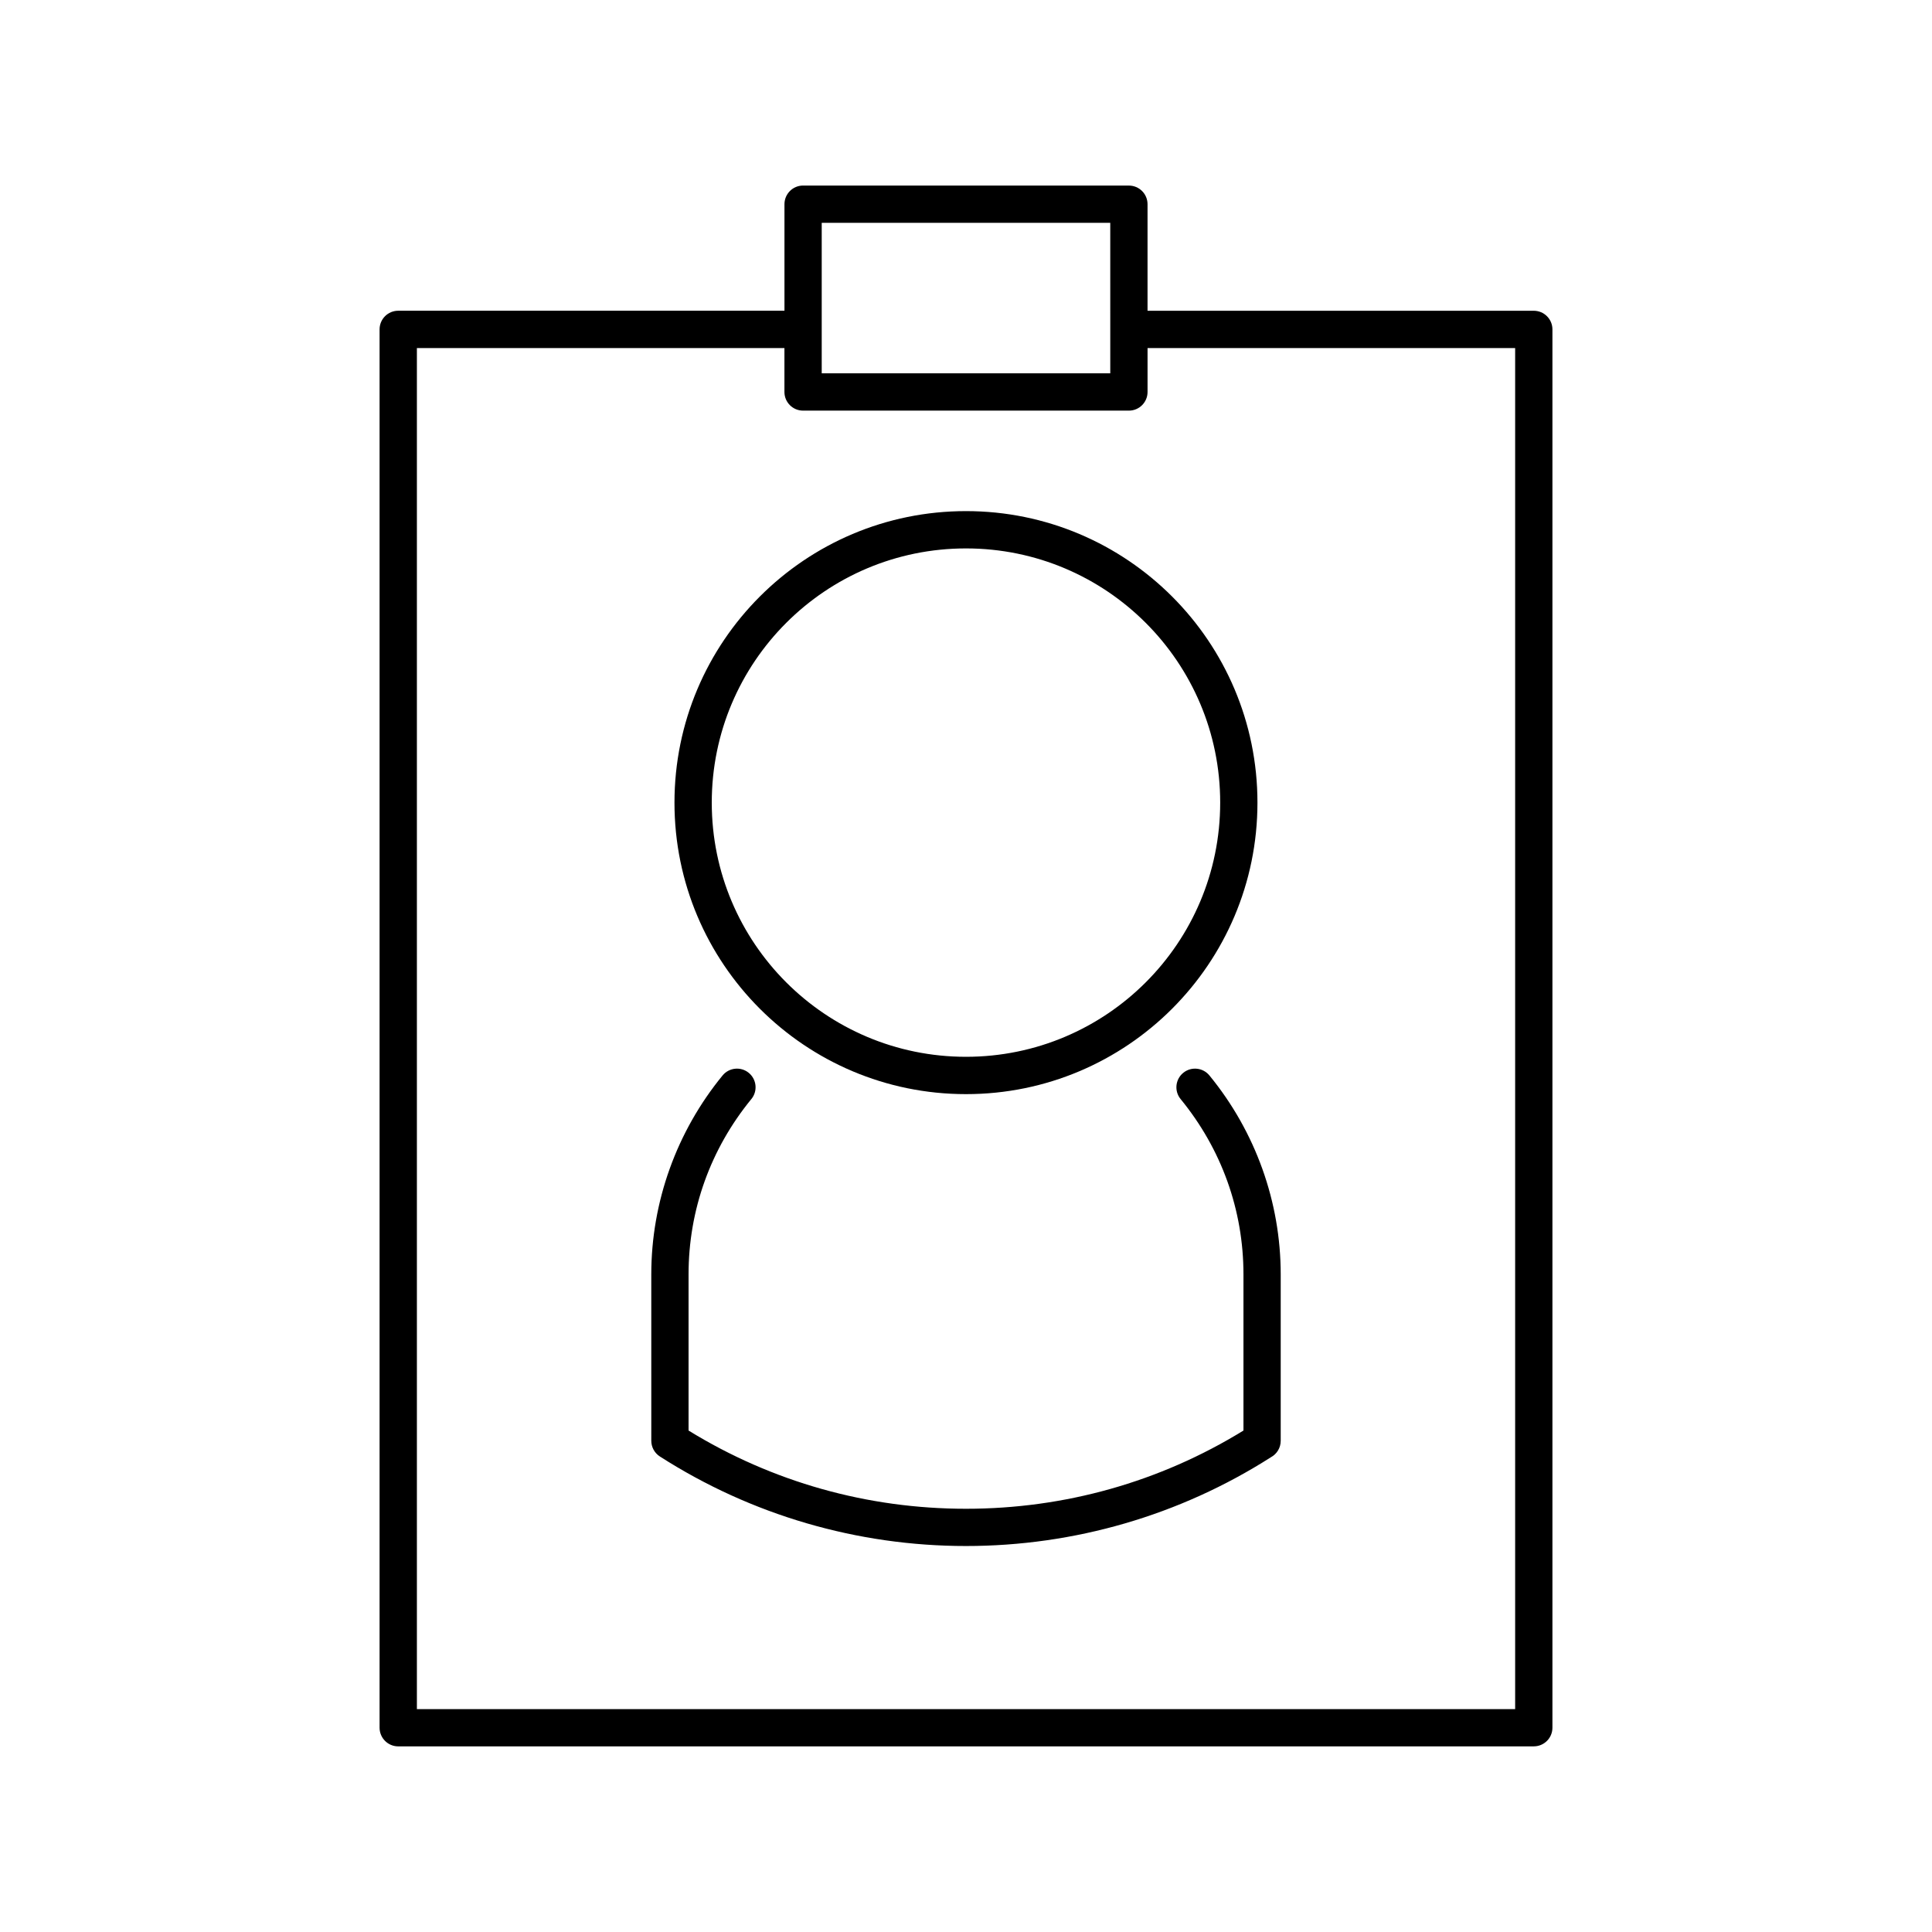 <?xml version="1.0" encoding="UTF-8"?>
<!-- Uploaded to: SVG Repo, www.svgrepo.com, Generator: SVG Repo Mixer Tools -->
<svg fill="#000000" width="800px" height="800px" version="1.1" viewBox="144 144 512 512" xmlns="http://www.w3.org/2000/svg">
 <g fill-rule="evenodd">
  <path d="m356.82 193.18h86.352c2.727 0 4.938 2.215 4.938 4.941v28.234h102.35c2.738 0 4.949 2.211 4.949 4.938v370.57c0 2.727-2.211 4.941-4.949 4.941l-300.93 0.004c-2.719 0-4.938-2.215-4.938-4.941v-370.58c0-2.727 2.215-4.938 4.938-4.938h102.36v-28.23c0-2.734 2.215-4.945 4.938-4.945zm91.293 43.055v11.648c0 2.719-2.211 4.938-4.938 4.938h-86.355c-2.727 0-4.938-2.215-4.938-4.938v-11.648h-97.402v360.7h291.05v-360.7zm-9.883-33.18h-76.465v39.879h76.469z"/>
  <path d="m400 279.45c42.656 0 77.238 34.594 77.238 77.258 0 42.66-34.582 77.25-77.238 77.25-42.668 0-77.258-34.59-77.258-77.25 0-42.664 34.59-77.258 77.258-77.258zm0 9.887c-37.215 0-67.375 30.16-67.375 67.363s30.16 67.363 67.375 67.363c37.203 0 67.363-30.16 67.363-67.363s-30.16-67.363-67.363-67.363z"/>
  <path d="m456.87 435.26c-1.723-2.106-1.41-5.223 0.699-6.945 2.106-1.723 5.219-1.418 6.945 0.699 12.176 14.852 18.887 33.492 18.887 52.703v44.105c0 1.883-1.043 3.512-2.57 4.344-24.16 15.422-52.18 23.543-80.828 23.543-28.785 0-56.906-8.191-81.141-23.734-1.457-0.941-2.262-2.531-2.262-4.152l-0.004-44.105c0-19.211 6.719-37.852 18.887-52.703 1.73-2.117 4.836-2.426 6.945-0.699 2.106 1.73 2.418 4.844 0.688 6.945-10.809 13.199-16.641 29.383-16.641 46.457v41.391c22.211 13.664 47.449 20.73 73.527 20.73 26.07 0 51.316-7.066 73.527-20.73v-41.391c0-17.07-5.844-33.254-16.66-46.457z"/>
 </g>
</svg>